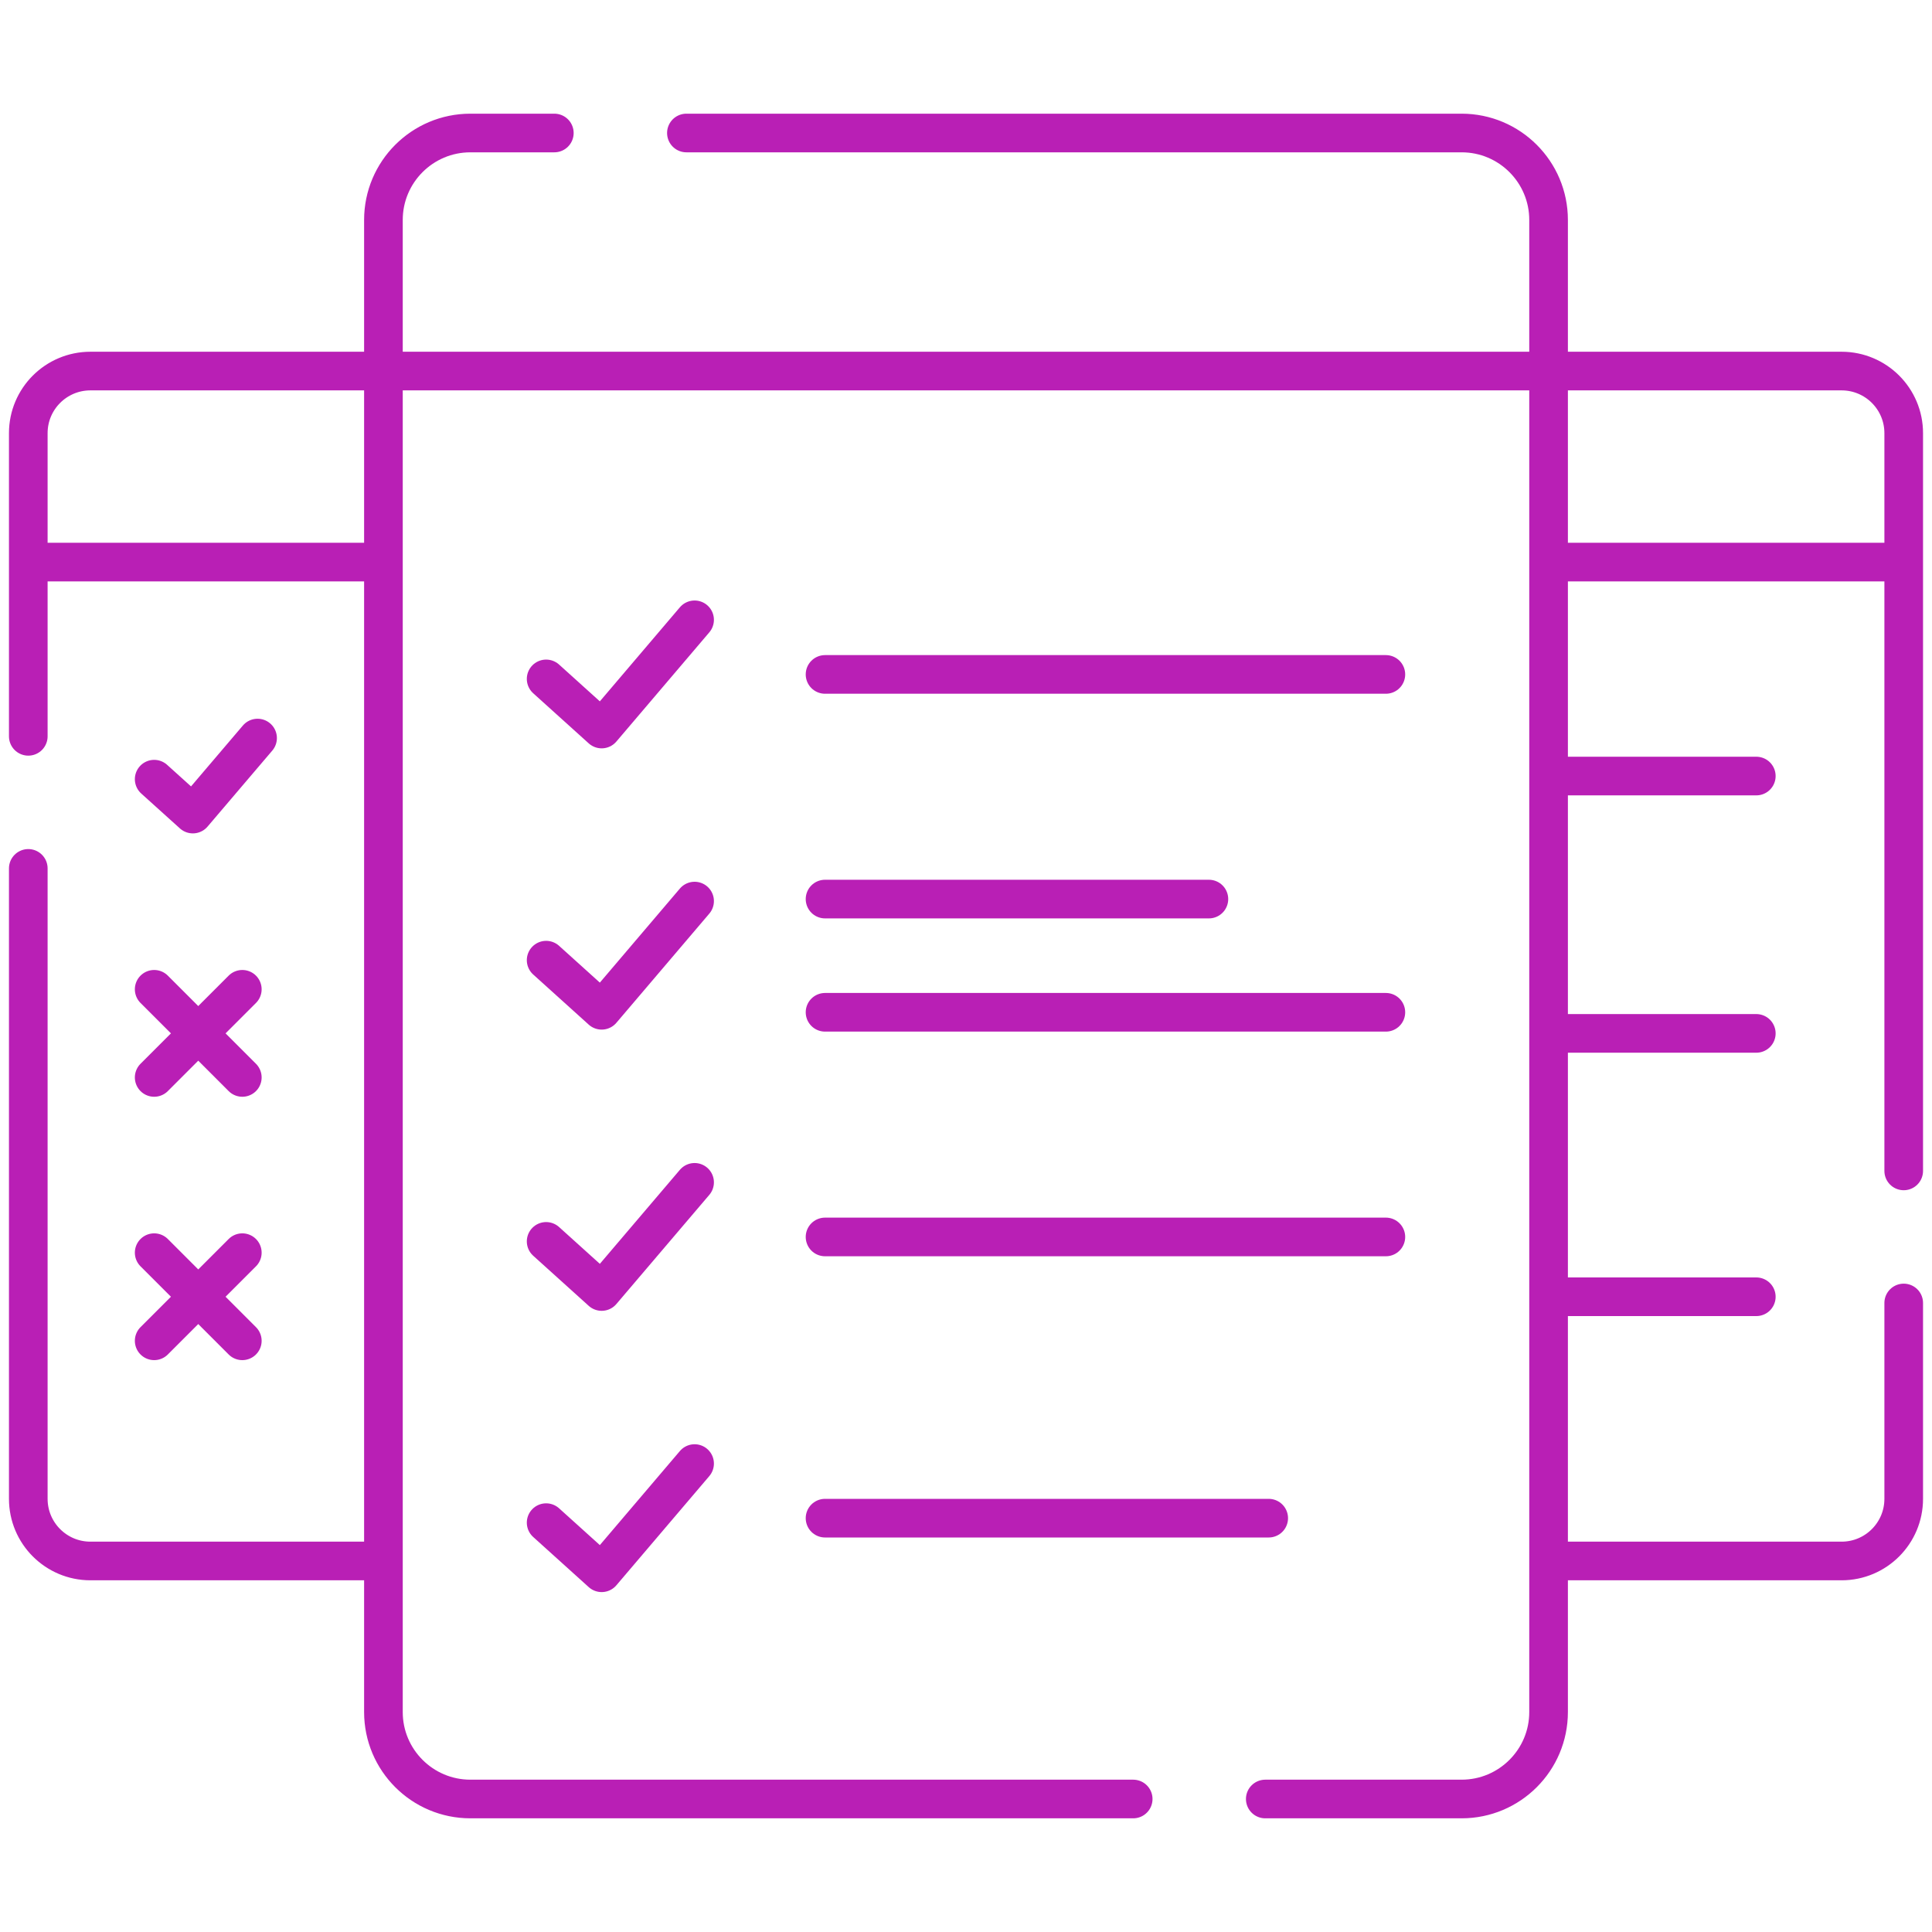 <svg width="50" height="50" viewBox="0 0 50 50" fill="none" xmlns="http://www.w3.org/2000/svg">
<path d="M0.732 19.056V11.21C0.732 10.322 1.452 9.603 2.34 9.603H9.695" stroke="#B91FB5" stroke-miterlimit="10" stroke-linecap="round" stroke-linejoin="round"/>
<path d="M0.732 22.474V38.79C0.732 39.678 1.452 40.398 2.34 40.398H9.674" stroke="#B91FB5" stroke-miterlimit="10" stroke-linecap="round" stroke-linejoin="round"/>
<path d="M40.293 9.603H47.66C48.548 9.603 49.268 10.322 49.268 11.21V30.303" stroke="#B91FB5" stroke-miterlimit="10" stroke-linecap="round" stroke-linejoin="round"/>
<path d="M49.268 33.721V38.79C49.268 39.678 48.548 40.398 47.66 40.398H40.272" stroke="#B91FB5" stroke-miterlimit="10" stroke-linecap="round" stroke-linejoin="round"/>
<path d="M40.271 14.547H48.836" stroke="#B91FB5" stroke-miterlimit="10" stroke-linecap="round" stroke-linejoin="round"/>
<path d="M0.954 14.547H9.652" stroke="#B91FB5" stroke-miterlimit="10" stroke-linecap="round" stroke-linejoin="round"/>
<path d="M3.99 20.165L4.991 21.068L6.666 19.101" stroke="#B91FB5" stroke-miterlimit="10" stroke-linecap="round" stroke-linejoin="round"/>
<path d="M3.99 25.603L6.271 27.884" stroke="#B91FB5" stroke-miterlimit="10" stroke-linecap="round" stroke-linejoin="round"/>
<path d="M3.99 27.884L6.271 25.603" stroke="#B91FB5" stroke-miterlimit="10" stroke-linecap="round" stroke-linejoin="round"/>
<path d="M3.99 32.419L6.271 34.7" stroke="#B91FB5" stroke-miterlimit="10" stroke-linecap="round" stroke-linejoin="round"/>
<path d="M3.99 34.7L6.271 32.419" stroke="#B91FB5" stroke-miterlimit="10" stroke-linecap="round" stroke-linejoin="round"/>
<path d="M17.764 3.442H37.826C39.069 3.442 40.077 4.45 40.077 5.692V44.308C40.077 45.55 39.069 46.558 37.826 46.558H32.745" stroke="#B91FB5" stroke-miterlimit="10" stroke-linecap="round" stroke-linejoin="round"/>
<path d="M14.346 3.442H12.174C10.931 3.442 9.923 4.45 9.923 5.692V44.308C9.923 45.55 10.931 46.558 12.174 46.558H29.327" stroke="#B91FB5" stroke-miterlimit="10" stroke-linecap="round" stroke-linejoin="round"/>
<path d="M10.211 9.603H39.626" stroke="#B91FB5" stroke-miterlimit="10" stroke-linecap="round" stroke-linejoin="round"/>
<path d="M14.134 17.57L15.571 18.867L17.976 16.041" stroke="#B91FB5" stroke-miterlimit="10" stroke-linecap="round" stroke-linejoin="round"/>
<path d="M14.134 24.849L15.571 26.146L17.976 23.32" stroke="#B91FB5" stroke-miterlimit="10" stroke-linecap="round" stroke-linejoin="round"/>
<path d="M14.134 32.127L15.571 33.424L17.976 30.599" stroke="#B91FB5" stroke-miterlimit="10" stroke-linecap="round" stroke-linejoin="round"/>
<path d="M14.134 39.406L15.571 40.703L17.976 37.877" stroke="#B91FB5" stroke-miterlimit="10" stroke-linecap="round" stroke-linejoin="round"/>
<path d="M21.352 17.454H35.866" stroke="#B91FB5" stroke-miterlimit="10" stroke-linecap="round" stroke-linejoin="round"/>
<path d="M21.352 26.198H35.866" stroke="#B91FB5" stroke-miterlimit="10" stroke-linecap="round" stroke-linejoin="round"/>
<path d="M21.352 23.268H31.286" stroke="#B91FB5" stroke-miterlimit="10" stroke-linecap="round" stroke-linejoin="round"/>
<path d="M21.352 32.012H35.866" stroke="#B91FB5" stroke-miterlimit="10" stroke-linecap="round" stroke-linejoin="round"/>
<path d="M21.352 39.29H32.834" stroke="#B91FB5" stroke-miterlimit="10" stroke-linecap="round" stroke-linejoin="round"/>
<path d="M40.465 20.084H45.453" stroke="#B91FB5" stroke-miterlimit="10" stroke-linecap="round" stroke-linejoin="round"/>
<path d="M40.465 26.744H45.453" stroke="#B91FB5" stroke-miterlimit="10" stroke-linecap="round" stroke-linejoin="round"/>
<path d="M40.465 33.56H45.453" stroke="#B91FB5" stroke-miterlimit="10" stroke-linecap="round" stroke-linejoin="round"/>
</svg>
